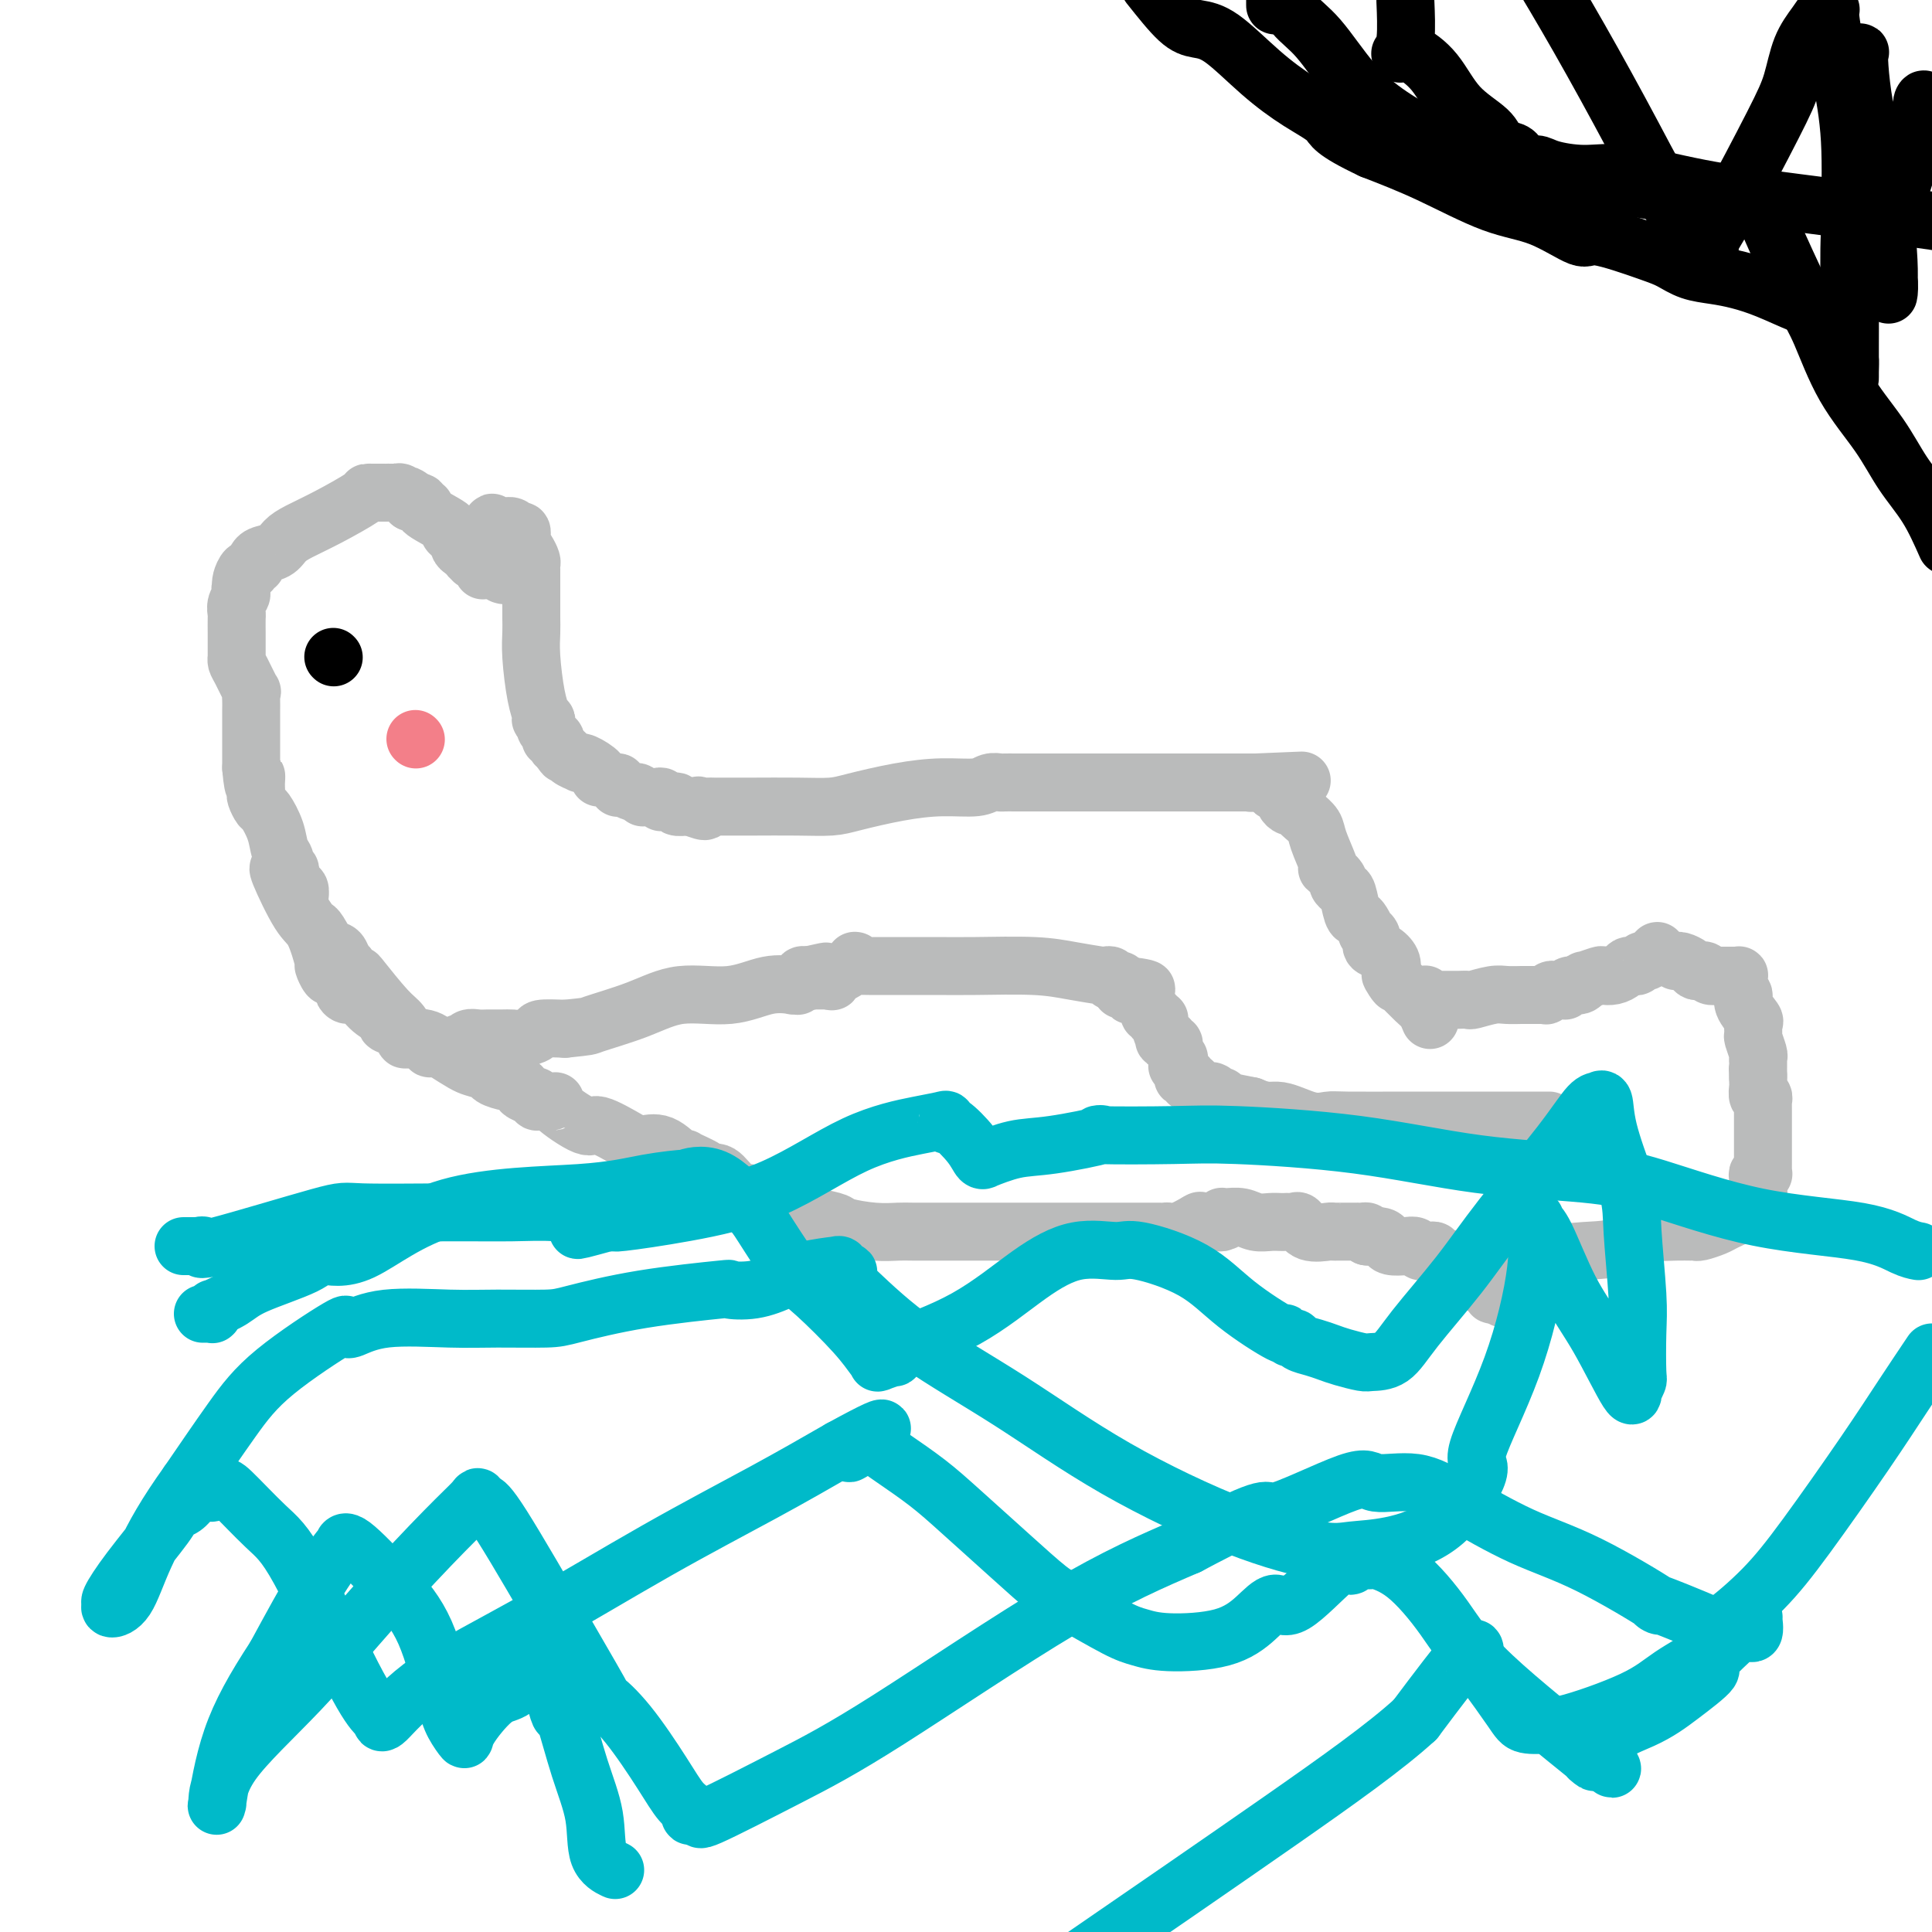 <svg viewBox='0 0 400 400' version='1.1' xmlns='http://www.w3.org/2000/svg' xmlns:xlink='http://www.w3.org/1999/xlink'><g fill='none' stroke='#BABBBB' stroke-width='12' stroke-linecap='round' stroke-linejoin='round'><path d='M104,119c0.398,0.120 0.797,0.239 1,0c0.203,-0.239 0.212,-0.837 0,-1c-0.212,-0.163 -0.645,0.110 -1,0c-0.355,-0.110 -0.631,-0.604 -1,-1c-0.369,-0.396 -0.831,-0.694 -1,-1c-0.169,-0.306 -0.045,-0.622 0,-1c0.045,-0.378 0.012,-0.820 0,-1c-0.012,-0.180 -0.003,-0.100 0,0c0.003,0.100 0.001,0.219 0,0c-0.001,-0.219 -0.000,-0.776 0,-1c0.000,-0.224 0.000,-0.115 0,0c-0.000,0.115 -0.000,0.237 0,0c0.000,-0.237 0.000,-0.834 0,-1c-0.000,-0.166 -0.000,0.099 0,0c0.000,-0.099 0.000,-0.562 0,-1c-0.000,-0.438 -0.000,-0.852 0,-1c0.000,-0.148 0.000,-0.029 0,0c-0.000,0.029 -0.000,-0.031 0,0c0.000,0.031 0.000,0.152 0,0c-0.000,-0.152 -0.000,-0.576 0,-1'/><path d='M102,109c-0.285,-1.546 0.003,-0.410 0,0c-0.003,0.410 -0.298,0.094 0,0c0.298,-0.094 1.189,0.033 2,0c0.811,-0.033 1.540,-0.228 2,0c0.460,0.228 0.649,0.877 1,1c0.351,0.123 0.865,-0.280 1,0c0.135,0.280 -0.107,1.242 0,2c0.107,0.758 0.565,1.312 1,2c0.435,0.688 0.849,1.511 1,2c0.151,0.489 0.041,0.646 0,1c-0.041,0.354 -0.011,0.906 0,1c0.011,0.094 0.003,-0.269 0,0c-0.003,0.269 -0.001,1.171 0,2c0.001,0.829 0.000,1.587 0,2c-0.000,0.413 0.000,0.483 0,1c-0.000,0.517 -0.001,1.481 0,2c0.001,0.519 0.003,0.592 0,1c-0.003,0.408 -0.011,1.149 0,2c0.011,0.851 0.040,1.812 0,3c-0.040,1.188 -0.151,2.605 0,5c0.151,2.395 0.562,5.769 1,8c0.438,2.231 0.901,3.319 1,4c0.099,0.681 -0.166,0.956 0,1c0.166,0.044 0.761,-0.142 1,0c0.239,0.142 0.120,0.612 0,1c-0.120,0.388 -0.243,0.695 0,1c0.243,0.305 0.852,0.606 1,1c0.148,0.394 -0.167,0.879 0,1c0.167,0.121 0.814,-0.121 1,0c0.186,0.121 -0.090,0.606 0,1c0.090,0.394 0.545,0.697 1,1'/><path d='M116,155c0.972,1.883 0.902,1.091 1,1c0.098,-0.091 0.363,0.518 1,1c0.637,0.482 1.644,0.837 2,1c0.356,0.163 0.059,0.134 0,0c-0.059,-0.134 0.120,-0.372 1,0c0.880,0.372 2.460,1.352 3,2c0.540,0.648 0.040,0.962 0,1c-0.040,0.038 0.381,-0.200 1,0c0.619,0.200 1.436,0.837 2,1c0.564,0.163 0.876,-0.148 1,0c0.124,0.148 0.060,0.757 0,1c-0.060,0.243 -0.118,0.122 0,0c0.118,-0.122 0.410,-0.243 1,0c0.590,0.243 1.478,0.850 2,1c0.522,0.150 0.679,-0.156 1,0c0.321,0.156 0.808,0.774 1,1c0.192,0.226 0.089,0.061 0,0c-0.089,-0.061 -0.165,-0.016 0,0c0.165,0.016 0.570,0.003 1,0c0.430,-0.003 0.886,0.003 1,0c0.114,-0.003 -0.115,-0.015 0,0c0.115,0.015 0.573,0.057 1,0c0.427,-0.057 0.823,-0.212 1,0c0.177,0.212 0.136,0.793 0,1c-0.136,0.207 -0.369,0.041 0,0c0.369,-0.041 1.338,0.041 2,0c0.662,-0.041 1.017,-0.207 1,0c-0.017,0.207 -0.407,0.788 0,1c0.407,0.212 1.609,0.057 2,0c0.391,-0.057 -0.031,-0.016 0,0c0.031,0.016 0.516,0.008 1,0'/><path d='M143,167c4.637,1.856 2.729,0.497 2,0c-0.729,-0.497 -0.280,-0.133 0,0c0.280,0.133 0.390,0.036 1,0c0.610,-0.036 1.720,-0.010 2,0c0.280,0.010 -0.271,0.003 0,0c0.271,-0.003 1.365,-0.001 2,0c0.635,0.001 0.813,0.001 1,0c0.187,-0.001 0.384,-0.002 1,0c0.616,0.002 1.652,0.008 4,0c2.348,-0.008 6.008,-0.031 9,0c2.992,0.031 5.315,0.114 7,0c1.685,-0.114 2.730,-0.427 5,-1c2.270,-0.573 5.764,-1.407 9,-2c3.236,-0.593 6.214,-0.943 9,-1c2.786,-0.057 5.381,0.181 7,0c1.619,-0.181 2.261,-0.781 3,-1c0.739,-0.219 1.575,-0.059 2,0c0.425,0.059 0.439,0.016 1,0c0.561,-0.016 1.670,-0.004 2,0c0.330,0.004 -0.118,0.001 0,0c0.118,-0.001 0.804,-0.000 1,0c0.196,0.000 -0.096,0.000 0,0c0.096,-0.000 0.582,-0.000 1,0c0.418,0.000 0.768,0.000 1,0c0.232,-0.000 0.345,-0.000 1,0c0.655,0.000 1.851,0.000 4,0c2.149,-0.000 5.250,-0.000 8,0c2.750,0.000 5.150,0.000 8,0c2.850,-0.000 6.152,-0.000 10,0c3.848,0.000 8.242,0.000 11,0c2.758,-0.000 3.879,-0.000 5,0'/><path d='M260,162c18.267,-0.773 5.434,-0.204 1,0c-4.434,0.204 -0.468,0.044 1,0c1.468,-0.044 0.440,0.030 0,0c-0.440,-0.030 -0.290,-0.163 0,0c0.290,0.163 0.722,0.622 1,1c0.278,0.378 0.403,0.675 1,1c0.597,0.325 1.666,0.679 2,1c0.334,0.321 -0.066,0.610 0,1c0.066,0.390 0.599,0.881 1,1c0.401,0.119 0.669,-0.133 1,0c0.331,0.133 0.723,0.652 1,1c0.277,0.348 0.439,0.524 1,1c0.561,0.476 1.521,1.250 2,2c0.479,0.750 0.476,1.476 1,3c0.524,1.524 1.576,3.847 2,5c0.424,1.153 0.222,1.136 0,1c-0.222,-0.136 -0.463,-0.390 0,0c0.463,0.390 1.630,1.425 2,2c0.370,0.575 -0.055,0.689 0,1c0.055,0.311 0.592,0.817 1,1c0.408,0.183 0.688,0.043 1,1c0.312,0.957 0.657,3.012 1,4c0.343,0.988 0.685,0.908 1,1c0.315,0.092 0.605,0.357 1,1c0.395,0.643 0.896,1.663 1,2c0.104,0.337 -0.189,-0.009 0,0c0.189,0.009 0.860,0.373 1,1c0.140,0.627 -0.251,1.519 0,2c0.251,0.481 1.145,0.553 2,1c0.855,0.447 1.673,1.271 2,2c0.327,0.729 0.164,1.365 0,2'/><path d='M288,201c2.420,4.812 0.469,1.841 0,1c-0.469,-0.841 0.543,0.447 1,1c0.457,0.553 0.357,0.369 1,1c0.643,0.631 2.028,2.076 3,3c0.972,0.924 1.531,1.326 2,2c0.469,0.674 0.848,1.621 1,2c0.152,0.379 0.076,0.189 0,0'/><path d='M100,118c-0.022,0.083 -0.043,0.167 0,0c0.043,-0.167 0.151,-0.583 0,-1c-0.151,-0.417 -0.563,-0.833 -1,-1c-0.437,-0.167 -0.901,-0.083 -1,0c-0.099,0.083 0.167,0.167 0,0c-0.167,-0.167 -0.767,-0.584 -1,-1c-0.233,-0.416 -0.100,-0.833 0,-1c0.100,-0.167 0.168,-0.086 0,0c-0.168,0.086 -0.572,0.177 -1,0c-0.428,-0.177 -0.880,-0.623 -1,-1c-0.120,-0.377 0.093,-0.686 0,-1c-0.093,-0.314 -0.491,-0.634 -1,-1c-0.509,-0.366 -1.130,-0.778 -1,-1c0.130,-0.222 1.011,-0.255 0,-1c-1.011,-0.745 -3.916,-2.203 -5,-3c-1.084,-0.797 -0.349,-0.932 0,-1c0.349,-0.068 0.310,-0.070 0,0c-0.310,0.070 -0.891,0.211 -1,0c-0.109,-0.211 0.255,-0.775 0,-1c-0.255,-0.225 -1.127,-0.113 -2,0'/><path d='M85,104c-2.256,-2.388 -0.397,-1.358 0,-1c0.397,0.358 -0.667,0.043 -1,0c-0.333,-0.043 0.065,0.185 0,0c-0.065,-0.185 -0.592,-0.781 -1,-1c-0.408,-0.219 -0.698,-0.059 -1,0c-0.302,0.059 -0.616,0.016 -1,0c-0.384,-0.016 -0.839,-0.004 -1,0c-0.161,0.004 -0.028,0.001 0,0c0.028,-0.001 -0.048,-0.000 0,0c0.048,0.000 0.219,0.000 0,0c-0.219,-0.000 -0.828,0.000 -1,0c-0.172,-0.000 0.093,-0.000 0,0c-0.093,0.000 -0.545,0.000 -1,0c-0.455,-0.000 -0.914,-0.002 -1,0c-0.086,0.002 0.199,0.006 0,0c-0.199,-0.006 -0.883,-0.024 -1,0c-0.117,0.024 0.332,0.090 -1,1c-1.332,0.910 -4.444,2.663 -7,4c-2.556,1.337 -4.555,2.257 -6,3c-1.445,0.743 -2.334,1.308 -3,2c-0.666,0.692 -1.107,1.510 -2,2c-0.893,0.490 -2.238,0.652 -3,1c-0.762,0.348 -0.940,0.881 -1,1c-0.060,0.119 -0.001,-0.178 0,0c0.001,0.178 -0.055,0.831 0,1c0.055,0.169 0.221,-0.144 0,0c-0.221,0.144 -0.830,0.746 -1,1c-0.170,0.254 0.099,0.161 0,0c-0.099,-0.161 -0.565,-0.389 -1,0c-0.435,0.389 -0.839,1.397 -1,2c-0.161,0.603 -0.081,0.802 0,1'/><path d='M50,121c-0.558,1.291 0.047,1.518 0,2c-0.047,0.482 -0.745,1.218 -1,2c-0.255,0.782 -0.068,1.610 0,2c0.068,0.390 0.018,0.342 0,1c-0.018,0.658 -0.005,2.022 0,3c0.005,0.978 0.001,1.569 0,2c-0.001,0.431 -0.000,0.703 0,1c0.000,0.297 -0.000,0.618 0,1c0.000,0.382 0.002,0.824 0,1c-0.002,0.176 -0.007,0.087 0,0c0.007,-0.087 0.026,-0.172 0,0c-0.026,0.172 -0.098,0.602 0,1c0.098,0.398 0.366,0.763 1,2c0.634,1.237 1.634,3.344 2,4c0.366,0.656 0.098,-0.141 0,0c-0.098,0.141 -0.026,1.220 0,2c0.026,0.780 0.007,1.260 0,2c-0.007,0.740 -0.002,1.738 0,2c0.002,0.262 0.001,-0.214 0,0c-0.001,0.214 -0.000,1.118 0,2c0.000,0.882 0.000,1.742 0,2c-0.000,0.258 -0.000,-0.084 0,0c0.000,0.084 0.000,0.596 0,1c-0.000,0.404 -0.000,0.701 0,1c0.000,0.299 0.000,0.601 0,1c-0.000,0.399 -0.000,0.894 0,1c0.000,0.106 0.000,-0.178 0,0c-0.000,0.178 -0.000,0.817 0,1c0.000,0.183 0.000,-0.091 0,0c-0.000,0.091 -0.000,0.545 0,1'/><path d='M52,159c0.536,6.268 0.876,2.937 1,2c0.124,-0.937 0.032,0.521 0,1c-0.032,0.479 -0.005,-0.022 0,0c0.005,0.022 -0.011,0.567 0,1c0.011,0.433 0.048,0.754 0,1c-0.048,0.246 -0.182,0.415 0,1c0.182,0.585 0.680,1.584 1,2c0.320,0.416 0.463,0.249 1,1c0.537,0.751 1.468,2.421 2,4c0.532,1.579 0.664,3.067 1,4c0.336,0.933 0.875,1.311 1,2c0.125,0.689 -0.164,1.690 0,2c0.164,0.310 0.780,-0.071 1,0c0.220,0.071 0.044,0.594 0,1c-0.044,0.406 0.045,0.695 0,1c-0.045,0.305 -0.222,0.624 0,1c0.222,0.376 0.844,0.807 1,1c0.156,0.193 -0.154,0.147 0,0c0.154,-0.147 0.771,-0.396 1,0c0.229,0.396 0.068,1.437 0,2c-0.068,0.563 -0.043,0.648 0,1c0.043,0.352 0.105,0.971 0,1c-0.105,0.029 -0.376,-0.531 0,0c0.376,0.531 1.400,2.155 2,3c0.600,0.845 0.777,0.912 1,1c0.223,0.088 0.493,0.199 1,1c0.507,0.801 1.252,2.293 2,3c0.748,0.707 1.499,0.631 2,1c0.501,0.369 0.750,1.185 1,2'/><path d='M71,199c1.638,2.714 0.233,1.498 0,1c-0.233,-0.498 0.708,-0.279 1,0c0.292,0.279 -0.063,0.617 0,1c0.063,0.383 0.545,0.811 1,1c0.455,0.189 0.885,0.139 1,0c0.115,-0.139 -0.084,-0.367 1,1c1.084,1.367 3.453,4.328 5,6c1.547,1.672 2.274,2.055 3,3c0.726,0.945 1.451,2.452 2,3c0.549,0.548 0.922,0.136 1,0c0.078,-0.136 -0.138,0.002 0,0c0.138,-0.002 0.630,-0.144 1,0c0.370,0.144 0.618,0.574 1,1c0.382,0.426 0.899,0.846 1,1c0.101,0.154 -0.212,0.041 0,0c0.212,-0.041 0.950,-0.010 1,0c0.050,0.010 -0.586,-0.001 0,0c0.586,0.001 2.395,0.015 3,0c0.605,-0.015 0.007,-0.060 0,0c-0.007,0.060 0.579,0.226 1,0c0.421,-0.226 0.678,-0.845 1,-1c0.322,-0.155 0.709,0.155 1,0c0.291,-0.155 0.487,-0.774 1,-1c0.513,-0.226 1.343,-0.060 2,0c0.657,0.060 1.140,0.013 2,0c0.860,-0.013 2.097,0.007 3,0c0.903,-0.007 1.471,-0.040 2,0c0.529,0.040 1.018,0.155 2,0c0.982,-0.155 2.457,-0.580 3,-1c0.543,-0.420 0.155,-0.834 1,-1c0.845,-0.166 2.922,-0.083 5,0'/><path d='M117,213c5.410,-0.560 4.434,-0.459 6,-1c1.566,-0.541 5.675,-1.725 9,-3c3.325,-1.275 5.867,-2.643 9,-3c3.133,-0.357 6.857,0.296 10,0c3.143,-0.296 5.704,-1.542 8,-2c2.296,-0.458 4.327,-0.127 5,0c0.673,0.127 -0.012,0.049 0,0c0.012,-0.049 0.720,-0.069 1,0c0.280,0.069 0.130,0.229 0,0c-0.130,-0.229 -0.241,-0.845 0,-1c0.241,-0.155 0.834,0.151 1,0c0.166,-0.151 -0.095,-0.757 0,-1c0.095,-0.243 0.548,-0.121 1,0'/><path d='M167,202c7.751,-1.701 2.130,-0.452 0,0c-2.130,0.452 -0.768,0.107 0,0c0.768,-0.107 0.942,0.024 1,0c0.058,-0.024 0.001,-0.203 0,0c-0.001,0.203 0.056,0.786 0,1c-0.056,0.214 -0.225,0.057 0,0c0.225,-0.057 0.844,-0.015 1,0c0.156,0.015 -0.151,0.004 0,0c0.151,-0.004 0.762,-0.001 1,0c0.238,0.001 0.105,0.000 0,0c-0.105,-0.000 -0.182,-0.000 0,0c0.182,0.000 0.623,0.000 1,0c0.377,-0.000 0.688,-0.000 1,0'/><path d='M172,203c0.705,0.219 -0.033,0.266 0,0c0.033,-0.266 0.836,-0.846 1,-1c0.164,-0.154 -0.310,0.117 0,0c0.310,-0.117 1.403,-0.621 2,-1c0.597,-0.379 0.696,-0.634 1,-1c0.304,-0.366 0.812,-0.844 1,-1c0.188,-0.156 0.057,0.011 0,0c-0.057,-0.011 -0.041,-0.199 0,0c0.041,0.199 0.105,0.785 0,1c-0.105,0.215 -0.379,0.057 0,0c0.379,-0.057 1.410,-0.015 3,0c1.590,0.015 3.739,0.003 5,0c1.261,-0.003 1.633,0.002 3,0c1.367,-0.002 3.729,-0.011 6,0c2.271,0.011 4.450,0.042 8,0c3.550,-0.042 8.472,-0.156 12,0c3.528,0.156 5.664,0.581 8,1c2.336,0.419 4.874,0.830 6,1c1.126,0.170 0.841,0.098 1,0c0.159,-0.098 0.760,-0.222 1,0c0.240,0.222 0.117,0.792 0,1c-0.117,0.208 -0.229,0.056 0,0c0.229,-0.056 0.797,-0.016 1,0c0.203,0.016 0.040,0.008 0,0c-0.040,-0.008 0.045,-0.016 0,0c-0.045,0.016 -0.218,0.056 0,0c0.218,-0.056 0.828,-0.207 1,0c0.172,0.207 -0.094,0.774 0,1c0.094,0.226 0.547,0.113 1,0'/><path d='M233,204c8.598,1.016 2.094,1.057 0,1c-2.094,-0.057 0.224,-0.211 1,0c0.776,0.211 0.011,0.788 0,1c-0.011,0.212 0.733,0.061 1,0c0.267,-0.061 0.056,-0.032 0,0c-0.056,0.032 0.042,0.065 0,0c-0.042,-0.065 -0.222,-0.229 0,0c0.222,0.229 0.848,0.850 1,1c0.152,0.150 -0.169,-0.171 0,0c0.169,0.171 0.829,0.835 1,1c0.171,0.165 -0.146,-0.167 0,0c0.146,0.167 0.756,0.833 1,1c0.244,0.167 0.122,-0.166 0,0c-0.122,0.166 -0.244,0.830 0,1c0.244,0.170 0.854,-0.153 1,0c0.146,0.153 -0.172,0.784 0,1c0.172,0.216 0.834,0.018 1,0c0.166,-0.018 -0.166,0.142 0,1c0.166,0.858 0.828,2.412 1,3c0.172,0.588 -0.146,0.210 0,0c0.146,-0.210 0.756,-0.251 1,0c0.244,0.251 0.122,0.793 0,1c-0.122,0.207 -0.243,0.079 0,0c0.243,-0.079 0.850,-0.108 1,0c0.150,0.108 -0.156,0.355 0,1c0.156,0.645 0.774,1.688 1,2c0.226,0.312 0.061,-0.108 0,0c-0.061,0.108 -0.017,0.745 0,1c0.017,0.255 0.009,0.127 0,0'/><path d='M244,220c1.718,2.719 0.513,1.517 0,1c-0.513,-0.517 -0.335,-0.348 0,0c0.335,0.348 0.826,0.877 1,1c0.174,0.123 0.033,-0.159 0,0c-0.033,0.159 0.044,0.761 0,1c-0.044,0.239 -0.209,0.117 0,0c0.209,-0.117 0.792,-0.227 1,0c0.208,0.227 0.042,0.793 0,1c-0.042,0.207 0.040,0.054 0,0c-0.040,-0.054 -0.203,-0.011 0,0c0.203,0.011 0.772,-0.011 1,0c0.228,0.011 0.114,0.054 0,0c-0.114,-0.054 -0.227,-0.207 0,0c0.227,0.207 0.795,0.773 1,1c0.205,0.227 0.048,0.113 0,0c-0.048,-0.113 0.012,-0.226 0,0c-0.012,0.226 -0.095,0.792 0,1c0.095,0.208 0.368,0.060 1,0c0.632,-0.060 1.623,-0.031 2,0c0.377,0.031 0.140,0.065 0,0c-0.140,-0.065 -0.182,-0.228 0,0c0.182,0.228 0.588,0.846 1,1c0.412,0.154 0.829,-0.155 1,0c0.171,0.155 0.095,0.773 0,1c-0.095,0.227 -0.208,0.064 0,0c0.208,-0.064 0.736,-0.027 1,0c0.264,0.027 0.263,0.046 0,0c-0.263,-0.046 -0.790,-0.156 0,0c0.790,0.156 2.895,0.578 5,1'/><path d='M259,229c3.374,1.497 4.309,0.741 6,1c1.691,0.259 4.137,1.534 6,2c1.863,0.466 3.143,0.125 4,0c0.857,-0.125 1.289,-0.033 4,0c2.711,0.033 7.700,0.009 12,0c4.300,-0.009 7.912,-0.002 11,0c3.088,0.002 5.651,0.001 9,0c3.349,-0.001 7.485,-0.000 9,0c1.515,0.000 0.408,0.000 0,0c-0.408,-0.000 -0.117,-0.000 0,0c0.117,0.000 0.058,0.000 0,0'/><path d='M58,180c0.101,0.110 0.203,0.220 0,0c-0.203,-0.220 -0.710,-0.768 0,1c0.710,1.768 2.638,5.854 4,8c1.362,2.146 2.157,2.351 3,4c0.843,1.649 1.732,4.742 2,6c0.268,1.258 -0.086,0.681 0,1c0.086,0.319 0.610,1.535 1,2c0.390,0.465 0.644,0.180 1,0c0.356,-0.180 0.813,-0.256 1,0c0.187,0.256 0.105,0.844 0,1c-0.105,0.156 -0.233,-0.118 0,0c0.233,0.118 0.827,0.630 1,1c0.173,0.370 -0.075,0.600 0,1c0.075,0.400 0.474,0.972 1,1c0.526,0.028 1.180,-0.488 2,0c0.820,0.488 1.808,1.981 3,3c1.192,1.019 2.589,1.566 3,2c0.411,0.434 -0.165,0.756 0,1c0.165,0.244 1.069,0.411 2,1c0.931,0.589 1.889,1.601 2,2c0.111,0.399 -0.624,0.184 0,0c0.624,-0.184 2.607,-0.338 4,0c1.393,0.338 2.197,1.169 3,2'/><path d='M91,217c4.904,3.163 5.665,3.569 7,4c1.335,0.431 3.245,0.885 4,1c0.755,0.115 0.354,-0.110 0,0c-0.354,0.110 -0.661,0.554 0,1c0.661,0.446 2.290,0.894 3,1c0.710,0.106 0.501,-0.129 1,0c0.499,0.129 1.707,0.622 2,1c0.293,0.378 -0.329,0.641 0,1c0.329,0.359 1.608,0.814 2,1c0.392,0.186 -0.104,0.102 0,0c0.104,-0.102 0.807,-0.223 1,0c0.193,0.223 -0.126,0.791 0,1c0.126,0.209 0.696,0.058 1,0c0.304,-0.058 0.343,-0.022 1,0c0.657,0.022 1.934,0.030 2,0c0.066,-0.030 -1.078,-0.098 0,1c1.078,1.098 4.377,3.363 6,4c1.623,0.637 1.569,-0.354 3,0c1.431,0.354 4.346,2.053 6,3c1.654,0.947 2.047,1.142 3,1c0.953,-0.142 2.466,-0.620 4,0c1.534,0.620 3.089,2.339 4,3c0.911,0.661 1.177,0.265 1,0c-0.177,-0.265 -0.799,-0.400 0,0c0.799,0.400 3.017,1.336 4,2c0.983,0.664 0.730,1.056 1,1c0.270,-0.056 1.062,-0.562 2,0c0.938,0.562 2.022,2.190 3,3c0.978,0.810 1.851,0.803 3,1c1.149,0.197 2.575,0.599 4,1'/><path d='M159,248c10.430,4.897 2.504,1.641 1,1c-1.504,-0.641 3.414,1.334 5,2c1.586,0.666 -0.159,0.025 0,0c0.159,-0.025 2.224,0.568 4,1c1.776,0.432 3.264,0.704 4,1c0.736,0.296 0.722,0.615 2,1c1.278,0.385 3.849,0.835 6,1c2.151,0.165 3.883,0.044 5,0c1.117,-0.044 1.617,-0.012 3,0c1.383,0.012 3.647,0.003 5,0c1.353,-0.003 1.795,-0.001 3,0c1.205,0.001 3.173,0.000 6,0c2.827,-0.000 6.513,-0.000 9,0c2.487,0.000 3.775,0.000 5,0c1.225,-0.000 2.388,-0.000 4,0c1.612,0.000 3.674,0.000 5,0c1.326,-0.000 1.914,-0.000 3,0c1.086,0.000 2.668,-0.000 4,0c1.332,0.000 2.414,0.000 3,0c0.586,-0.000 0.678,-0.000 1,0c0.322,0.000 0.875,0.000 1,0c0.125,-0.000 -0.178,-0.000 0,0c0.178,0.000 0.835,0.000 1,0c0.165,-0.000 -0.163,-0.001 0,0c0.163,0.001 0.818,0.002 1,0c0.182,-0.002 -0.108,-0.008 0,0c0.108,0.008 0.615,0.030 1,0c0.385,-0.030 0.650,-0.111 1,0c0.350,0.111 0.787,0.415 2,0c1.213,-0.415 3.204,-1.547 4,-2c0.796,-0.453 0.398,-0.226 0,0'/><path d='M248,253c10.487,-0.309 3.206,-0.082 1,0c-2.206,0.082 0.663,0.018 2,0c1.337,-0.018 1.143,0.009 1,0c-0.143,-0.009 -0.235,-0.055 0,0c0.235,0.055 0.796,0.211 1,0c0.204,-0.211 0.049,-0.790 0,-1c-0.049,-0.210 0.006,-0.053 0,0c-0.006,0.053 -0.073,0.000 0,0c0.073,-0.000 0.285,0.053 1,0c0.715,-0.053 1.932,-0.210 3,0c1.068,0.210 1.988,0.788 3,1c1.012,0.212 2.117,0.057 3,0c0.883,-0.057 1.546,-0.017 2,0c0.454,0.017 0.700,0.012 1,0c0.300,-0.012 0.655,-0.031 1,0c0.345,0.031 0.680,0.114 1,0c0.320,-0.114 0.624,-0.423 1,0c0.376,0.423 0.825,1.577 2,2c1.175,0.423 3.075,0.113 4,0c0.925,-0.113 0.874,-0.030 1,0c0.126,0.030 0.430,0.008 1,0c0.570,-0.008 1.406,-0.002 2,0c0.594,0.002 0.947,0.001 1,0c0.053,-0.001 -0.192,-0.001 0,0c0.192,0.001 0.822,0.003 1,0c0.178,-0.003 -0.097,-0.011 0,0c0.097,0.011 0.564,0.041 1,0c0.436,-0.041 0.839,-0.155 1,0c0.161,0.155 0.081,0.577 0,1'/><path d='M283,256c5.633,0.465 2.217,0.127 1,0c-1.217,-0.127 -0.234,-0.045 0,0c0.234,0.045 -0.282,0.051 0,0c0.282,-0.051 1.360,-0.158 2,0c0.640,0.158 0.840,0.582 1,1c0.160,0.418 0.280,0.830 1,1c0.720,0.170 2.039,0.098 3,0c0.961,-0.098 1.563,-0.222 2,0c0.437,0.222 0.709,0.790 1,1c0.291,0.210 0.599,0.060 1,0c0.401,-0.060 0.893,-0.031 1,0c0.107,0.031 -0.170,0.065 0,0c0.170,-0.065 0.787,-0.229 1,0c0.213,0.229 0.022,0.850 0,1c-0.022,0.150 0.124,-0.170 1,0c0.876,0.170 2.483,0.829 3,1c0.517,0.171 -0.056,-0.147 0,0c0.056,0.147 0.741,0.760 1,1c0.259,0.240 0.093,0.107 0,0c-0.093,-0.107 -0.113,-0.187 0,0c0.113,0.187 0.359,0.642 1,1c0.641,0.358 1.677,0.621 2,1c0.323,0.379 -0.067,0.876 0,1c0.067,0.124 0.591,-0.124 1,0c0.409,0.124 0.702,0.622 1,1c0.298,0.378 0.602,0.637 1,1c0.398,0.363 0.890,0.829 1,1c0.110,0.171 -0.163,0.046 0,0c0.163,-0.046 0.761,-0.013 1,0c0.239,0.013 0.120,0.007 0,0'/><path d='M310,268c2.167,1.500 1.083,0.750 0,0'/><path d='M294,206c-0.114,-0.008 -0.227,-0.016 0,0c0.227,0.016 0.796,0.057 1,0c0.204,-0.057 0.043,-0.211 0,0c-0.043,0.211 0.033,0.789 0,1c-0.033,0.211 -0.173,0.057 0,0c0.173,-0.057 0.661,-0.015 1,0c0.339,0.015 0.529,0.004 1,0c0.471,-0.004 1.223,0.000 2,0c0.777,-0.000 1.580,-0.004 2,0c0.420,0.004 0.457,0.015 1,0c0.543,-0.015 1.592,-0.057 2,0c0.408,0.057 0.174,0.211 1,0c0.826,-0.211 2.710,-0.789 4,-1c1.290,-0.211 1.985,-0.057 3,0c1.015,0.057 2.350,0.015 3,0c0.650,-0.015 0.614,-0.004 1,0c0.386,0.004 1.193,0.002 2,0'/><path d='M318,206c3.875,0.004 1.563,0.015 1,0c-0.563,-0.015 0.622,-0.057 1,0c0.378,0.057 -0.053,0.211 0,0c0.053,-0.211 0.588,-0.788 1,-1c0.412,-0.212 0.701,-0.061 1,0c0.299,0.061 0.608,0.032 1,0c0.392,-0.032 0.866,-0.065 1,0c0.134,0.065 -0.072,0.229 0,0c0.072,-0.229 0.422,-0.850 1,-1c0.578,-0.150 1.383,0.170 2,0c0.617,-0.170 1.047,-0.829 1,-1c-0.047,-0.171 -0.570,0.148 0,0c0.570,-0.148 2.233,-0.761 3,-1c0.767,-0.239 0.639,-0.103 1,0c0.361,0.103 1.210,0.172 2,0c0.790,-0.172 1.522,-0.586 2,-1c0.478,-0.414 0.702,-0.829 1,-1c0.298,-0.171 0.671,-0.097 1,0c0.329,0.097 0.614,0.218 1,0c0.386,-0.218 0.873,-0.775 1,-1c0.127,-0.225 -0.106,-0.117 0,0c0.106,0.117 0.550,0.241 1,0c0.450,-0.241 0.905,-0.849 1,-1c0.095,-0.151 -0.171,0.156 0,0c0.171,-0.156 0.778,-0.774 1,-1c0.222,-0.226 0.060,-0.061 0,0c-0.060,0.061 -0.017,0.017 0,0c0.017,-0.017 0.009,-0.009 0,0'/><path d='M313,260c0.030,-0.001 0.060,-0.001 0,0c-0.060,0.001 -0.208,0.004 0,0c0.208,-0.004 0.774,-0.015 1,0c0.226,0.015 0.114,0.056 0,0c-0.114,-0.056 -0.229,-0.211 0,0c0.229,0.211 0.801,0.786 1,1c0.199,0.214 0.025,0.068 0,0c-0.025,-0.068 0.100,-0.057 1,0c0.900,0.057 2.576,0.162 3,0c0.424,-0.162 -0.405,-0.590 1,-1c1.405,-0.410 5.044,-0.804 8,-1c2.956,-0.196 5.229,-0.196 7,-1c1.771,-0.804 3.038,-2.412 4,-3c0.962,-0.588 1.618,-0.157 3,0c1.382,0.157 3.490,0.039 5,0c1.510,-0.039 2.421,0.001 3,0c0.579,-0.001 0.827,-0.042 1,0c0.173,0.042 0.270,0.166 1,0c0.730,-0.166 2.093,-0.622 3,-1c0.907,-0.378 1.360,-0.679 2,-1c0.640,-0.321 1.469,-0.663 2,-1c0.531,-0.337 0.766,-0.668 1,-1'/><path d='M360,251c7.226,-1.388 1.792,-0.357 0,0c-1.792,0.357 0.059,0.041 1,0c0.941,-0.041 0.974,0.192 1,0c0.026,-0.192 0.045,-0.810 0,-1c-0.045,-0.190 -0.155,0.048 0,0c0.155,-0.048 0.577,-0.381 1,-1c0.423,-0.619 0.849,-1.525 1,-2c0.151,-0.475 0.026,-0.519 0,-1c-0.026,-0.481 0.046,-1.400 0,-2c-0.046,-0.600 -0.208,-0.883 0,-1c0.208,-0.117 0.788,-0.070 1,0c0.212,0.070 0.057,0.164 0,0c-0.057,-0.164 -0.015,-0.584 0,-1c0.015,-0.416 0.004,-0.828 0,-1c-0.004,-0.172 -0.001,-0.103 0,0c0.001,0.103 0.000,0.240 0,0c-0.000,-0.240 -0.000,-0.856 0,-1c0.000,-0.144 0.000,0.184 0,0c-0.000,-0.184 -0.000,-0.881 0,-1c0.000,-0.119 -0.000,0.341 0,0c0.000,-0.341 0.000,-1.483 0,-2c-0.000,-0.517 -0.000,-0.411 0,-1c0.000,-0.589 0.001,-1.875 0,-3c-0.001,-1.125 -0.004,-2.089 0,-3c0.004,-0.911 0.015,-1.767 0,-2c-0.015,-0.233 -0.057,0.159 0,0c0.057,-0.159 0.211,-0.869 0,-1c-0.211,-0.131 -0.789,0.315 -1,0c-0.211,-0.315 -0.057,-1.393 0,-2c0.057,-0.607 0.016,-0.745 0,-1c-0.016,-0.255 -0.008,-0.628 0,-1'/><path d='M364,223c-0.155,-2.874 -0.041,-1.559 0,-1c0.041,0.559 0.011,0.361 0,0c-0.011,-0.361 -0.003,-0.885 0,-1c0.003,-0.115 0.002,0.179 0,0c-0.002,-0.179 -0.004,-0.829 0,-1c0.004,-0.171 0.015,0.138 0,0c-0.015,-0.138 -0.057,-0.724 0,-1c0.057,-0.276 0.214,-0.243 0,-1c-0.214,-0.757 -0.797,-2.303 -1,-3c-0.203,-0.697 -0.025,-0.543 0,-1c0.025,-0.457 -0.102,-1.523 0,-2c0.102,-0.477 0.434,-0.366 0,-1c-0.434,-0.634 -1.633,-2.015 -2,-3c-0.367,-0.985 0.098,-1.574 0,-2c-0.098,-0.426 -0.757,-0.688 -1,-1c-0.243,-0.312 -0.068,-0.672 0,-1c0.068,-0.328 0.029,-0.624 0,-1c-0.029,-0.376 -0.046,-0.833 0,-1c0.046,-0.167 0.157,-0.045 0,0c-0.157,0.045 -0.582,0.012 -1,0c-0.418,-0.012 -0.829,-0.003 -1,0c-0.171,0.003 -0.101,0.001 0,0c0.101,-0.001 0.233,-0.000 0,0c-0.233,0.000 -0.832,0.000 -1,0c-0.168,-0.000 0.095,-0.000 0,0c-0.095,0.000 -0.547,0.000 -1,0'/><path d='M356,202c-1.024,0.060 -1.583,0.209 -2,0c-0.417,-0.209 -0.693,-0.778 -1,-1c-0.307,-0.222 -0.646,-0.098 -1,0c-0.354,0.098 -0.722,0.170 -1,0c-0.278,-0.170 -0.466,-0.582 -1,-1c-0.534,-0.418 -1.413,-0.843 -2,-1c-0.587,-0.157 -0.882,-0.045 -1,0c-0.118,0.045 -0.059,0.022 0,0'/></g>
<g fill='none' stroke='#000000' stroke-width='12' stroke-linecap='round' stroke-linejoin='round'><path d='M69,136c0.000,0.000 0.100,0.100 0.1,0.1'/></g>
<g fill='none' stroke='#F37F89' stroke-width='12' stroke-linecap='round' stroke-linejoin='round'><path d='M86,153c0.000,0.000 0.100,0.100 0.1,0.1'/></g>
<g fill='none' stroke='#00BAC9' stroke-width='12' stroke-linecap='round' stroke-linejoin='round'><path d='M42,272c0.453,0.001 0.906,0.001 1,0c0.094,-0.001 -0.171,-0.004 0,0c0.171,0.004 0.779,0.015 1,0c0.221,-0.015 0.056,-0.055 0,0c-0.056,0.055 -0.002,0.205 0,0c0.002,-0.205 -0.046,-0.767 0,-1c0.046,-0.233 0.187,-0.138 0,0c-0.187,0.138 -0.703,0.319 0,0c0.703,-0.319 2.623,-1.139 4,-2c1.377,-0.861 2.209,-1.765 5,-3c2.791,-1.235 7.541,-2.802 10,-4c2.459,-1.198 2.628,-2.026 4,-2c1.372,0.026 3.946,0.907 8,-1c4.054,-1.907 9.586,-6.600 18,-9c8.414,-2.400 19.710,-2.505 27,-3c7.290,-0.495 10.573,-1.380 14,-2c3.427,-0.620 6.998,-0.976 8,-1c1.002,-0.024 -0.563,0.283 0,0c0.563,-0.283 3.255,-1.157 6,0c2.745,1.157 5.543,4.346 7,6c1.457,1.654 1.574,1.774 3,4c1.426,2.226 4.162,6.558 6,9c1.838,2.442 2.780,2.994 5,5c2.220,2.006 5.720,5.465 8,8c2.280,2.535 3.340,4.144 4,5c0.660,0.856 0.920,0.957 1,1c0.080,0.043 -0.022,0.027 0,0c0.022,-0.027 0.166,-0.065 0,0c-0.166,0.065 -0.642,0.234 0,0c0.642,-0.234 2.404,-0.871 3,-1c0.596,-0.129 0.028,0.249 0,0c-0.028,-0.249 0.486,-1.124 1,-2'/><path d='M186,279c3.286,-1.204 9.002,-3.215 14,-6c4.998,-2.785 9.279,-6.344 13,-9c3.721,-2.656 6.881,-4.408 10,-5c3.119,-0.592 6.196,-0.024 8,0c1.804,0.024 2.335,-0.496 5,0c2.665,0.496 7.463,2.007 11,4c3.537,1.993 5.813,4.466 9,7c3.187,2.534 7.286,5.127 9,6c1.714,0.873 1.042,0.027 1,0c-0.042,-0.027 0.544,0.766 1,1c0.456,0.234 0.781,-0.092 1,0c0.219,0.092 0.332,0.603 1,1c0.668,0.397 1.892,0.681 3,1c1.108,0.319 2.099,0.674 3,1c0.901,0.326 1.713,0.624 3,1c1.287,0.376 3.048,0.832 4,1c0.952,0.168 1.094,0.049 2,0c0.906,-0.049 2.576,-0.026 4,-1c1.424,-0.974 2.601,-2.944 5,-6c2.399,-3.056 6.020,-7.197 9,-11c2.980,-3.803 5.319,-7.267 9,-12c3.681,-4.733 8.703,-10.736 12,-15c3.297,-4.264 4.870,-6.789 6,-8c1.130,-1.211 1.817,-1.106 2,-1c0.183,0.106 -0.136,0.214 0,0c0.136,-0.214 0.729,-0.750 1,0c0.271,0.750 0.220,2.786 1,6c0.780,3.214 2.390,7.607 4,12'/><path d='M337,246c0.940,4.131 0.789,5.459 1,9c0.211,3.541 0.785,9.297 1,13c0.215,3.703 0.071,5.354 0,8c-0.071,2.646 -0.071,6.287 0,8c0.071,1.713 0.211,1.496 0,2c-0.211,0.504 -0.775,1.727 -1,2c-0.225,0.273 -0.112,-0.403 0,0c0.112,0.403 0.223,1.885 -1,0c-1.223,-1.885 -3.778,-7.138 -6,-11c-2.222,-3.862 -4.109,-6.333 -6,-10c-1.891,-3.667 -3.786,-8.528 -5,-11c-1.214,-2.472 -1.747,-2.553 -2,-3c-0.253,-0.447 -0.228,-1.259 0,0c0.228,1.259 0.657,4.591 0,10c-0.657,5.409 -2.399,12.896 -5,20c-2.601,7.104 -6.061,13.826 -7,17c-0.939,3.174 0.641,2.801 0,5c-0.641,2.199 -3.504,6.972 -7,10c-3.496,3.028 -7.625,4.312 -11,5c-3.375,0.688 -5.996,0.780 -8,1c-2.004,0.220 -3.392,0.570 -7,0c-3.608,-0.570 -9.436,-2.059 -17,-5c-7.564,-2.941 -16.862,-7.335 -25,-12c-8.138,-4.665 -15.114,-9.602 -22,-14c-6.886,-4.398 -13.682,-8.257 -19,-12c-5.318,-3.743 -9.159,-7.372 -13,-11'/><path d='M177,267c-8.747,-6.626 -3.615,-4.689 -2,-4c1.615,0.689 -0.287,0.132 -1,0c-0.713,-0.132 -0.239,0.160 0,0c0.239,-0.160 0.241,-0.773 0,-1c-0.241,-0.227 -0.726,-0.069 -1,0c-0.274,0.069 -0.335,0.050 0,0c0.335,-0.050 1.068,-0.132 0,0c-1.068,0.132 -3.938,0.479 -6,1c-2.062,0.521 -3.318,1.216 -5,2c-1.682,0.784 -3.791,1.656 -6,2c-2.209,0.344 -4.518,0.159 -5,0c-0.482,-0.159 0.863,-0.291 -2,0c-2.863,0.291 -9.935,1.007 -16,2c-6.065,0.993 -11.124,2.264 -14,3c-2.876,0.736 -3.569,0.937 -6,1c-2.431,0.063 -6.599,-0.011 -10,0c-3.401,0.011 -6.035,0.108 -10,0c-3.965,-0.108 -9.263,-0.421 -13,0c-3.737,0.421 -5.915,1.576 -7,2c-1.085,0.424 -1.077,0.115 -1,0c0.077,-0.115 0.224,-0.038 0,0c-0.224,0.038 -0.820,0.037 -1,0c-0.180,-0.037 0.055,-0.109 0,0c-0.055,0.109 -0.402,0.399 0,0c0.402,-0.399 1.551,-1.488 -1,0c-2.551,1.488 -8.802,5.555 -13,9c-4.198,3.445 -6.342,6.270 -9,10c-2.658,3.730 -5.829,8.365 -9,13'/><path d='M39,307c-4.630,6.446 -7.204,11.062 -9,15c-1.796,3.938 -2.812,7.199 -4,9c-1.188,1.801 -2.546,2.144 -3,2c-0.454,-0.144 -0.004,-0.774 0,-1c0.004,-0.226 -0.438,-0.049 0,-1c0.438,-0.951 1.756,-3.032 4,-6c2.244,-2.968 5.416,-6.824 7,-9c1.584,-2.176 1.581,-2.673 2,-3c0.419,-0.327 1.259,-0.484 2,-1c0.741,-0.516 1.383,-1.392 2,-2c0.617,-0.608 1.211,-0.950 2,-1c0.789,-0.050 1.775,0.191 2,0c0.225,-0.191 -0.309,-0.816 0,-1c0.309,-0.184 1.461,0.071 2,0c0.539,-0.071 0.466,-0.468 2,1c1.534,1.468 4.674,4.800 7,7c2.326,2.200 3.839,3.267 7,9c3.161,5.733 7.970,16.130 11,22c3.030,5.870 4.280,7.212 5,8c0.720,0.788 0.909,1.023 1,1c0.091,-0.023 0.085,-0.304 0,0c-0.085,0.304 -0.249,1.193 1,0c1.249,-1.193 3.909,-4.469 9,-8c5.091,-3.531 12.612,-7.318 21,-12c8.388,-4.682 17.643,-10.261 26,-15c8.357,-4.739 15.816,-8.640 22,-12c6.184,-3.360 11.092,-6.180 16,-9'/><path d='M174,300c15.431,-8.456 6.009,-2.097 3,0c-3.009,2.097 0.395,-0.068 2,-1c1.605,-0.932 1.409,-0.633 2,0c0.591,0.633 1.968,1.598 4,3c2.032,1.402 4.720,3.240 7,5c2.280,1.760 4.154,3.441 7,6c2.846,2.559 6.665,5.995 10,9c3.335,3.005 6.185,5.580 8,7c1.815,1.420 2.595,1.686 5,3c2.405,1.314 6.436,3.675 9,5c2.564,1.325 3.663,1.614 5,2c1.337,0.386 2.912,0.871 6,1c3.088,0.129 7.688,-0.096 11,-1c3.312,-0.904 5.335,-2.487 7,-4c1.665,-1.513 2.971,-2.954 4,-3c1.029,-0.046 1.782,1.304 4,0c2.218,-1.304 5.903,-5.264 8,-7c2.097,-1.736 2.608,-1.250 3,-1c0.392,0.250 0.665,0.262 1,0c0.335,-0.262 0.733,-0.798 1,-1c0.267,-0.202 0.405,-0.070 1,0c0.595,0.070 1.649,0.079 2,0c0.351,-0.079 -0.000,-0.246 1,0c1.000,0.246 3.352,0.906 6,3c2.648,2.094 5.593,5.623 8,9c2.407,3.377 4.278,6.601 10,12c5.722,5.399 15.297,12.973 19,16c3.703,3.027 1.536,1.507 1,1c-0.536,-0.507 0.561,-0.002 1,0c0.439,0.002 0.219,-0.499 0,-1'/><path d='M330,363c7.031,6.266 2.109,1.929 2,-1c-0.109,-2.929 4.594,-4.452 8,-6c3.406,-1.548 5.515,-3.121 8,-5c2.485,-1.879 5.346,-4.062 6,-5c0.654,-0.938 -0.897,-0.630 0,-2c0.897,-1.370 4.244,-4.419 6,-6c1.756,-1.581 1.920,-1.695 2,-2c0.080,-0.305 0.076,-0.802 0,-1c-0.076,-0.198 -0.224,-0.098 0,0c0.224,0.098 0.818,0.195 1,0c0.182,-0.195 -0.050,-0.682 0,0c0.050,0.682 0.382,2.533 0,3c-0.382,0.467 -1.478,-0.448 -3,0c-1.522,0.448 -3.470,2.260 -6,4c-2.530,1.740 -5.641,3.408 -8,5c-2.359,1.592 -3.966,3.107 -8,5c-4.034,1.893 -10.495,4.163 -14,5c-3.505,0.837 -4.053,0.241 -4,0c0.053,-0.241 0.709,-0.127 0,0c-0.709,0.127 -2.781,0.267 -4,0c-1.219,-0.267 -1.584,-0.942 -3,-3c-1.416,-2.058 -3.883,-5.500 -5,-7c-1.117,-1.500 -0.883,-1.057 -1,-1c-0.117,0.057 -0.584,-0.272 -1,-1c-0.416,-0.728 -0.782,-1.855 -1,-2c-0.218,-0.145 -0.290,0.692 0,0c0.290,-0.692 0.940,-2.912 -1,-1c-1.940,1.912 -6.470,7.956 -11,14'/><path d='M293,356c-6.067,5.556 -15.733,12.444 -28,21c-12.267,8.556 -27.133,18.778 -42,29'/><path d='M127,387c0.328,0.157 0.655,0.314 0,0c-0.655,-0.314 -2.294,-1.098 -3,-3c-0.706,-1.902 -0.479,-4.922 -1,-8c-0.521,-3.078 -1.790,-6.213 -3,-10c-1.210,-3.787 -2.361,-8.226 -3,-10c-0.639,-1.774 -0.766,-0.882 -1,-1c-0.234,-0.118 -0.574,-1.246 -1,-3c-0.426,-1.754 -0.938,-4.133 -1,-5c-0.062,-0.867 0.325,-0.222 0,0c-0.325,0.222 -1.361,0.019 -2,0c-0.639,-0.019 -0.879,0.144 -1,0c-0.121,-0.144 -0.122,-0.597 -1,0c-0.878,0.597 -2.634,2.243 -4,3c-1.366,0.757 -2.343,0.626 -4,2c-1.657,1.374 -3.995,4.254 -5,6c-1.005,1.746 -0.677,2.358 -1,2c-0.323,-0.358 -1.298,-1.688 -2,-3c-0.702,-1.312 -1.130,-2.607 -2,-6c-0.870,-3.393 -2.181,-8.884 -4,-13c-1.819,-4.116 -4.144,-6.858 -7,-10c-2.856,-3.142 -6.241,-6.684 -8,-8c-1.759,-1.316 -1.891,-0.405 -2,0c-0.109,0.405 -0.194,0.304 0,0c0.194,-0.304 0.668,-0.813 0,0c-0.668,0.813 -2.476,2.946 -5,7c-2.524,4.054 -5.762,10.027 -9,16'/><path d='M57,343c-4.331,6.614 -7.160,11.648 -9,17c-1.840,5.352 -2.691,11.021 -3,13c-0.309,1.979 -0.074,0.267 0,0c0.074,-0.267 -0.011,0.912 0,0c0.011,-0.912 0.119,-3.915 3,-8c2.881,-4.085 8.537,-9.253 14,-15c5.463,-5.747 10.734,-12.072 16,-18c5.266,-5.928 10.525,-11.458 14,-15c3.475,-3.542 5.164,-5.094 6,-6c0.836,-0.906 0.818,-1.164 1,-1c0.182,0.164 0.563,0.752 1,1c0.437,0.248 0.928,0.158 4,5c3.072,4.842 8.723,14.618 13,22c4.277,7.382 7.180,12.370 8,14c0.820,1.630 -0.441,-0.096 0,0c0.441,0.096 2.585,2.016 5,5c2.415,2.984 5.101,7.033 7,10c1.899,2.967 3.011,4.854 4,6c0.989,1.146 1.853,1.552 2,2c0.147,0.448 -0.425,0.940 0,1c0.425,0.060 1.845,-0.311 2,0c0.155,0.311 -0.956,1.304 2,0c2.956,-1.304 9.978,-4.906 16,-8c6.022,-3.094 11.044,-5.679 21,-12c9.956,-6.321 24.844,-16.377 36,-23c11.156,-6.623 18.578,-9.811 26,-13'/><path d='M246,320c18.552,-9.882 15.432,-6.586 18,-7c2.568,-0.414 10.825,-4.537 15,-6c4.175,-1.463 4.270,-0.266 6,0c1.730,0.266 5.096,-0.399 8,0c2.904,0.399 5.346,1.861 9,4c3.654,2.139 8.521,4.955 13,7c4.479,2.045 8.569,3.318 14,6c5.431,2.682 12.203,6.773 14,8c1.797,1.227 -1.379,-0.408 0,0c1.379,0.408 7.314,2.860 10,4c2.686,1.140 2.124,0.967 2,1c-0.124,0.033 0.191,0.273 2,-1c1.809,-1.273 5.112,-4.059 8,-7c2.888,-2.941 5.362,-6.036 9,-11c3.638,-4.964 8.441,-11.798 12,-17c3.559,-5.202 5.874,-8.772 8,-12c2.126,-3.228 4.063,-6.114 6,-9'/><path d='M397,259c0.198,0.035 0.395,0.070 0,0c-0.395,-0.070 -1.384,-0.246 -3,-1c-1.616,-0.754 -3.859,-2.087 -9,-3c-5.141,-0.913 -13.182,-1.406 -21,-3c-7.818,-1.594 -15.415,-4.287 -21,-6c-5.585,-1.713 -9.157,-2.445 -15,-3c-5.843,-0.555 -13.957,-0.933 -22,-2c-8.043,-1.067 -16.016,-2.824 -25,-4c-8.984,-1.176 -18.978,-1.772 -25,-2c-6.022,-0.228 -8.071,-0.087 -13,0c-4.929,0.087 -12.737,0.122 -15,0c-2.263,-0.122 1.019,-0.400 0,0c-1.019,0.400 -6.339,1.480 -10,2c-3.661,0.520 -5.663,0.481 -8,1c-2.337,0.519 -5.008,1.596 -6,2c-0.992,0.404 -0.304,0.135 0,0c0.304,-0.135 0.225,-0.137 0,0c-0.225,0.137 -0.596,0.411 -1,0c-0.404,-0.411 -0.842,-1.508 -2,-3c-1.158,-1.492 -3.038,-3.379 -4,-4c-0.962,-0.621 -1.008,0.023 -1,0c0.008,-0.023 0.069,-0.712 0,-1c-0.069,-0.288 -0.269,-0.173 -1,0c-0.731,0.173 -1.993,0.404 -5,1c-3.007,0.596 -7.758,1.557 -13,4c-5.242,2.443 -10.977,6.367 -17,9c-6.023,2.633 -12.336,3.974 -18,5c-5.664,1.026 -10.679,1.738 -13,2c-2.321,0.262 -1.949,0.075 -2,0c-0.051,-0.075 -0.526,-0.037 -1,0'/><path d='M126,253c-11.447,3.159 -4.563,1.057 -2,0c2.563,-1.057 0.806,-1.068 0,-1c-0.806,0.068 -0.661,0.215 -2,0c-1.339,-0.215 -4.161,-0.792 -7,-1c-2.839,-0.208 -5.695,-0.047 -9,0c-3.305,0.047 -7.059,-0.019 -13,0c-5.941,0.019 -14.069,0.124 -18,0c-3.931,-0.124 -3.665,-0.478 -9,1c-5.335,1.478 -16.270,4.788 -21,6c-4.730,1.212 -3.254,0.325 -3,0c0.254,-0.325 -0.716,-0.087 -1,0c-0.284,0.087 0.116,0.023 0,0c-0.116,-0.023 -0.748,-0.006 -1,0c-0.252,0.006 -0.124,0.002 0,0c0.124,-0.002 0.243,-0.000 0,0c-0.243,0.000 -0.849,0.000 -1,0c-0.151,-0.000 0.152,-0.000 0,0c-0.152,0.000 -0.758,0.000 -1,0c-0.242,-0.000 -0.121,-0.000 0,0'/></g>
<g fill='none' stroke='#000000' stroke-width='12' stroke-linecap='round' stroke-linejoin='round'><path d='M377,62c-0.005,0.414 -0.011,0.828 0,1c0.011,0.172 0.038,0.103 0,0c-0.038,-0.103 -0.140,-0.241 0,0c0.140,0.241 0.524,0.860 0,1c-0.524,0.140 -1.956,-0.199 -4,-1c-2.044,-0.801 -4.700,-2.063 -7,-3c-2.300,-0.937 -4.244,-1.548 -6,-2c-1.756,-0.452 -3.325,-0.746 -5,-1c-1.675,-0.254 -3.455,-0.467 -5,-1c-1.545,-0.533 -2.854,-1.386 -4,-2c-1.146,-0.614 -2.131,-0.990 -5,-2c-2.869,-1.010 -7.624,-2.653 -10,-3c-2.376,-0.347 -2.374,0.603 -4,0c-1.626,-0.603 -4.879,-2.760 -8,-4c-3.121,-1.240 -6.109,-1.565 -10,-3c-3.891,-1.435 -8.683,-3.982 -13,-6c-4.317,-2.018 -8.158,-3.509 -12,-5'/><path d='M284,31c-8.427,-3.970 -7.993,-4.895 -9,-6c-1.007,-1.105 -3.453,-2.389 -6,-4c-2.547,-1.611 -5.193,-3.548 -8,-6c-2.807,-2.452 -5.773,-5.420 -8,-7c-2.227,-1.580 -3.715,-1.771 -5,-2c-1.285,-0.229 -2.367,-0.494 -4,-2c-1.633,-1.506 -3.816,-4.253 -6,-7'/><path d='M264,1c0.000,0.112 0.000,0.223 0,0c0.000,-0.223 0.000,-0.781 0,-1c0.000,-0.219 0.000,-0.100 0,0c0.000,0.100 0.000,0.181 0,0c0.000,-0.181 -0.000,-0.623 0,-1c0.000,-0.377 0.000,-0.688 0,-1'/><path d='M266,-1c-0.119,-0.362 -0.237,-0.724 0,0c0.237,0.724 0.830,2.533 2,4c1.170,1.467 2.917,2.593 5,5c2.083,2.407 4.502,6.094 7,9c2.498,2.906 5.074,5.029 8,7c2.926,1.971 6.201,3.790 9,5c2.799,1.210 5.121,1.813 9,3c3.879,1.187 9.313,2.959 14,4c4.687,1.041 8.625,1.351 13,2c4.375,0.649 9.185,1.638 13,2c3.815,0.362 6.634,0.097 8,0c1.366,-0.097 1.278,-0.026 2,0c0.722,0.026 2.252,0.007 3,0c0.748,-0.007 0.712,-0.002 1,0c0.288,0.002 0.901,-0.001 1,0c0.099,0.001 -0.314,0.004 0,0c0.314,-0.004 1.356,-0.016 2,0c0.644,0.016 0.891,0.060 1,0c0.109,-0.060 0.081,-0.225 0,0c-0.081,0.225 -0.216,0.838 0,1c0.216,0.162 0.781,-0.127 1,0c0.219,0.127 0.091,0.671 0,1c-0.091,0.329 -0.145,0.443 0,1c0.145,0.557 0.488,1.556 2,5c1.512,3.444 4.192,9.332 6,13c1.808,3.668 2.745,5.115 4,8c1.255,2.885 2.828,7.210 5,11c2.172,3.790 4.943,7.047 7,10c2.057,2.953 3.400,5.603 5,8c1.600,2.397 3.457,4.542 5,7c1.543,2.458 2.771,5.229 4,8'/><path d='M399,26c0.115,0.459 0.230,0.918 0,0c-0.230,-0.918 -0.806,-3.211 -1,-4c-0.194,-0.789 -0.006,-0.072 0,0c0.006,0.072 -0.171,-0.500 0,-1c0.171,-0.500 0.691,-0.929 0,1c-0.691,1.929 -2.591,6.214 -3,8c-0.409,1.786 0.675,1.073 0,4c-0.675,2.927 -3.108,9.496 -4,14c-0.892,4.504 -0.241,6.945 0,9c0.241,2.055 0.073,3.725 0,4c-0.073,0.275 -0.050,-0.846 0,-2c0.050,-1.154 0.129,-2.343 0,-5c-0.129,-2.657 -0.466,-6.782 -1,-11c-0.534,-4.218 -1.267,-8.528 -2,-12c-0.733,-3.472 -1.468,-6.105 -2,-9c-0.532,-2.895 -0.861,-6.053 -1,-8c-0.139,-1.947 -0.089,-2.682 0,-3c0.089,-0.318 0.216,-0.217 0,0c-0.216,0.217 -0.776,0.550 -1,1c-0.224,0.450 -0.112,1.018 0,5c0.112,3.982 0.222,11.380 0,17c-0.222,5.620 -0.778,9.463 -1,14c-0.222,4.537 -0.111,9.769 0,15'/><path d='M383,63c-0.309,10.389 -0.083,10.363 0,11c0.083,0.637 0.022,1.937 0,3c-0.022,1.063 -0.004,1.890 0,1c0.004,-0.890 -0.004,-3.495 0,-6c0.004,-2.505 0.021,-4.910 0,-9c-0.021,-4.090 -0.082,-9.867 0,-16c0.082,-6.133 0.305,-12.624 0,-18c-0.305,-5.376 -1.138,-9.639 -2,-14c-0.862,-4.361 -1.753,-8.821 -2,-11c-0.247,-2.179 0.148,-2.077 0,-2c-0.148,0.077 -0.840,0.129 -1,0c-0.160,-0.129 0.213,-0.440 0,0c-0.213,0.440 -1.011,1.632 -2,3c-0.989,1.368 -2.168,2.913 -3,5c-0.832,2.087 -1.318,4.717 -2,7c-0.682,2.283 -1.561,4.218 -4,9c-2.439,4.782 -6.439,12.410 -9,17c-2.561,4.590 -3.683,6.144 -4,7c-0.317,0.856 0.171,1.016 0,1c-0.171,-0.016 -1.000,-0.209 -1,0c-0.000,0.209 0.829,0.818 0,0c-0.829,-0.818 -3.315,-3.065 -6,-7c-2.685,-3.935 -5.569,-9.560 -9,-16c-3.431,-6.440 -7.409,-13.697 -11,-20c-3.591,-6.303 -6.796,-11.651 -10,-17'/><path d='M291,1c-0.030,-0.702 -0.060,-1.404 0,0c0.060,1.404 0.211,4.913 0,7c-0.211,2.087 -0.785,2.753 -1,3c-0.215,0.247 -0.070,0.075 0,0c0.070,-0.075 0.067,-0.054 0,0c-0.067,0.054 -0.197,0.142 0,0c0.197,-0.142 0.720,-0.515 2,0c1.280,0.515 3.315,1.917 5,4c1.685,2.083 3.019,4.847 5,7c1.981,2.153 4.609,3.695 6,5c1.391,1.305 1.545,2.373 2,3c0.455,0.627 1.210,0.812 2,1c0.790,0.188 1.615,0.381 2,1c0.385,0.619 0.329,1.666 1,2c0.671,0.334 2.070,-0.045 3,0c0.930,0.045 1.391,0.515 3,1c1.609,0.485 4.368,0.986 7,1c2.632,0.014 5.139,-0.460 9,0c3.861,0.460 9.076,1.855 15,3c5.924,1.145 12.556,2.039 20,3c7.444,0.961 15.698,1.989 23,3c7.302,1.011 13.651,2.006 20,3'/></g>
</svg>